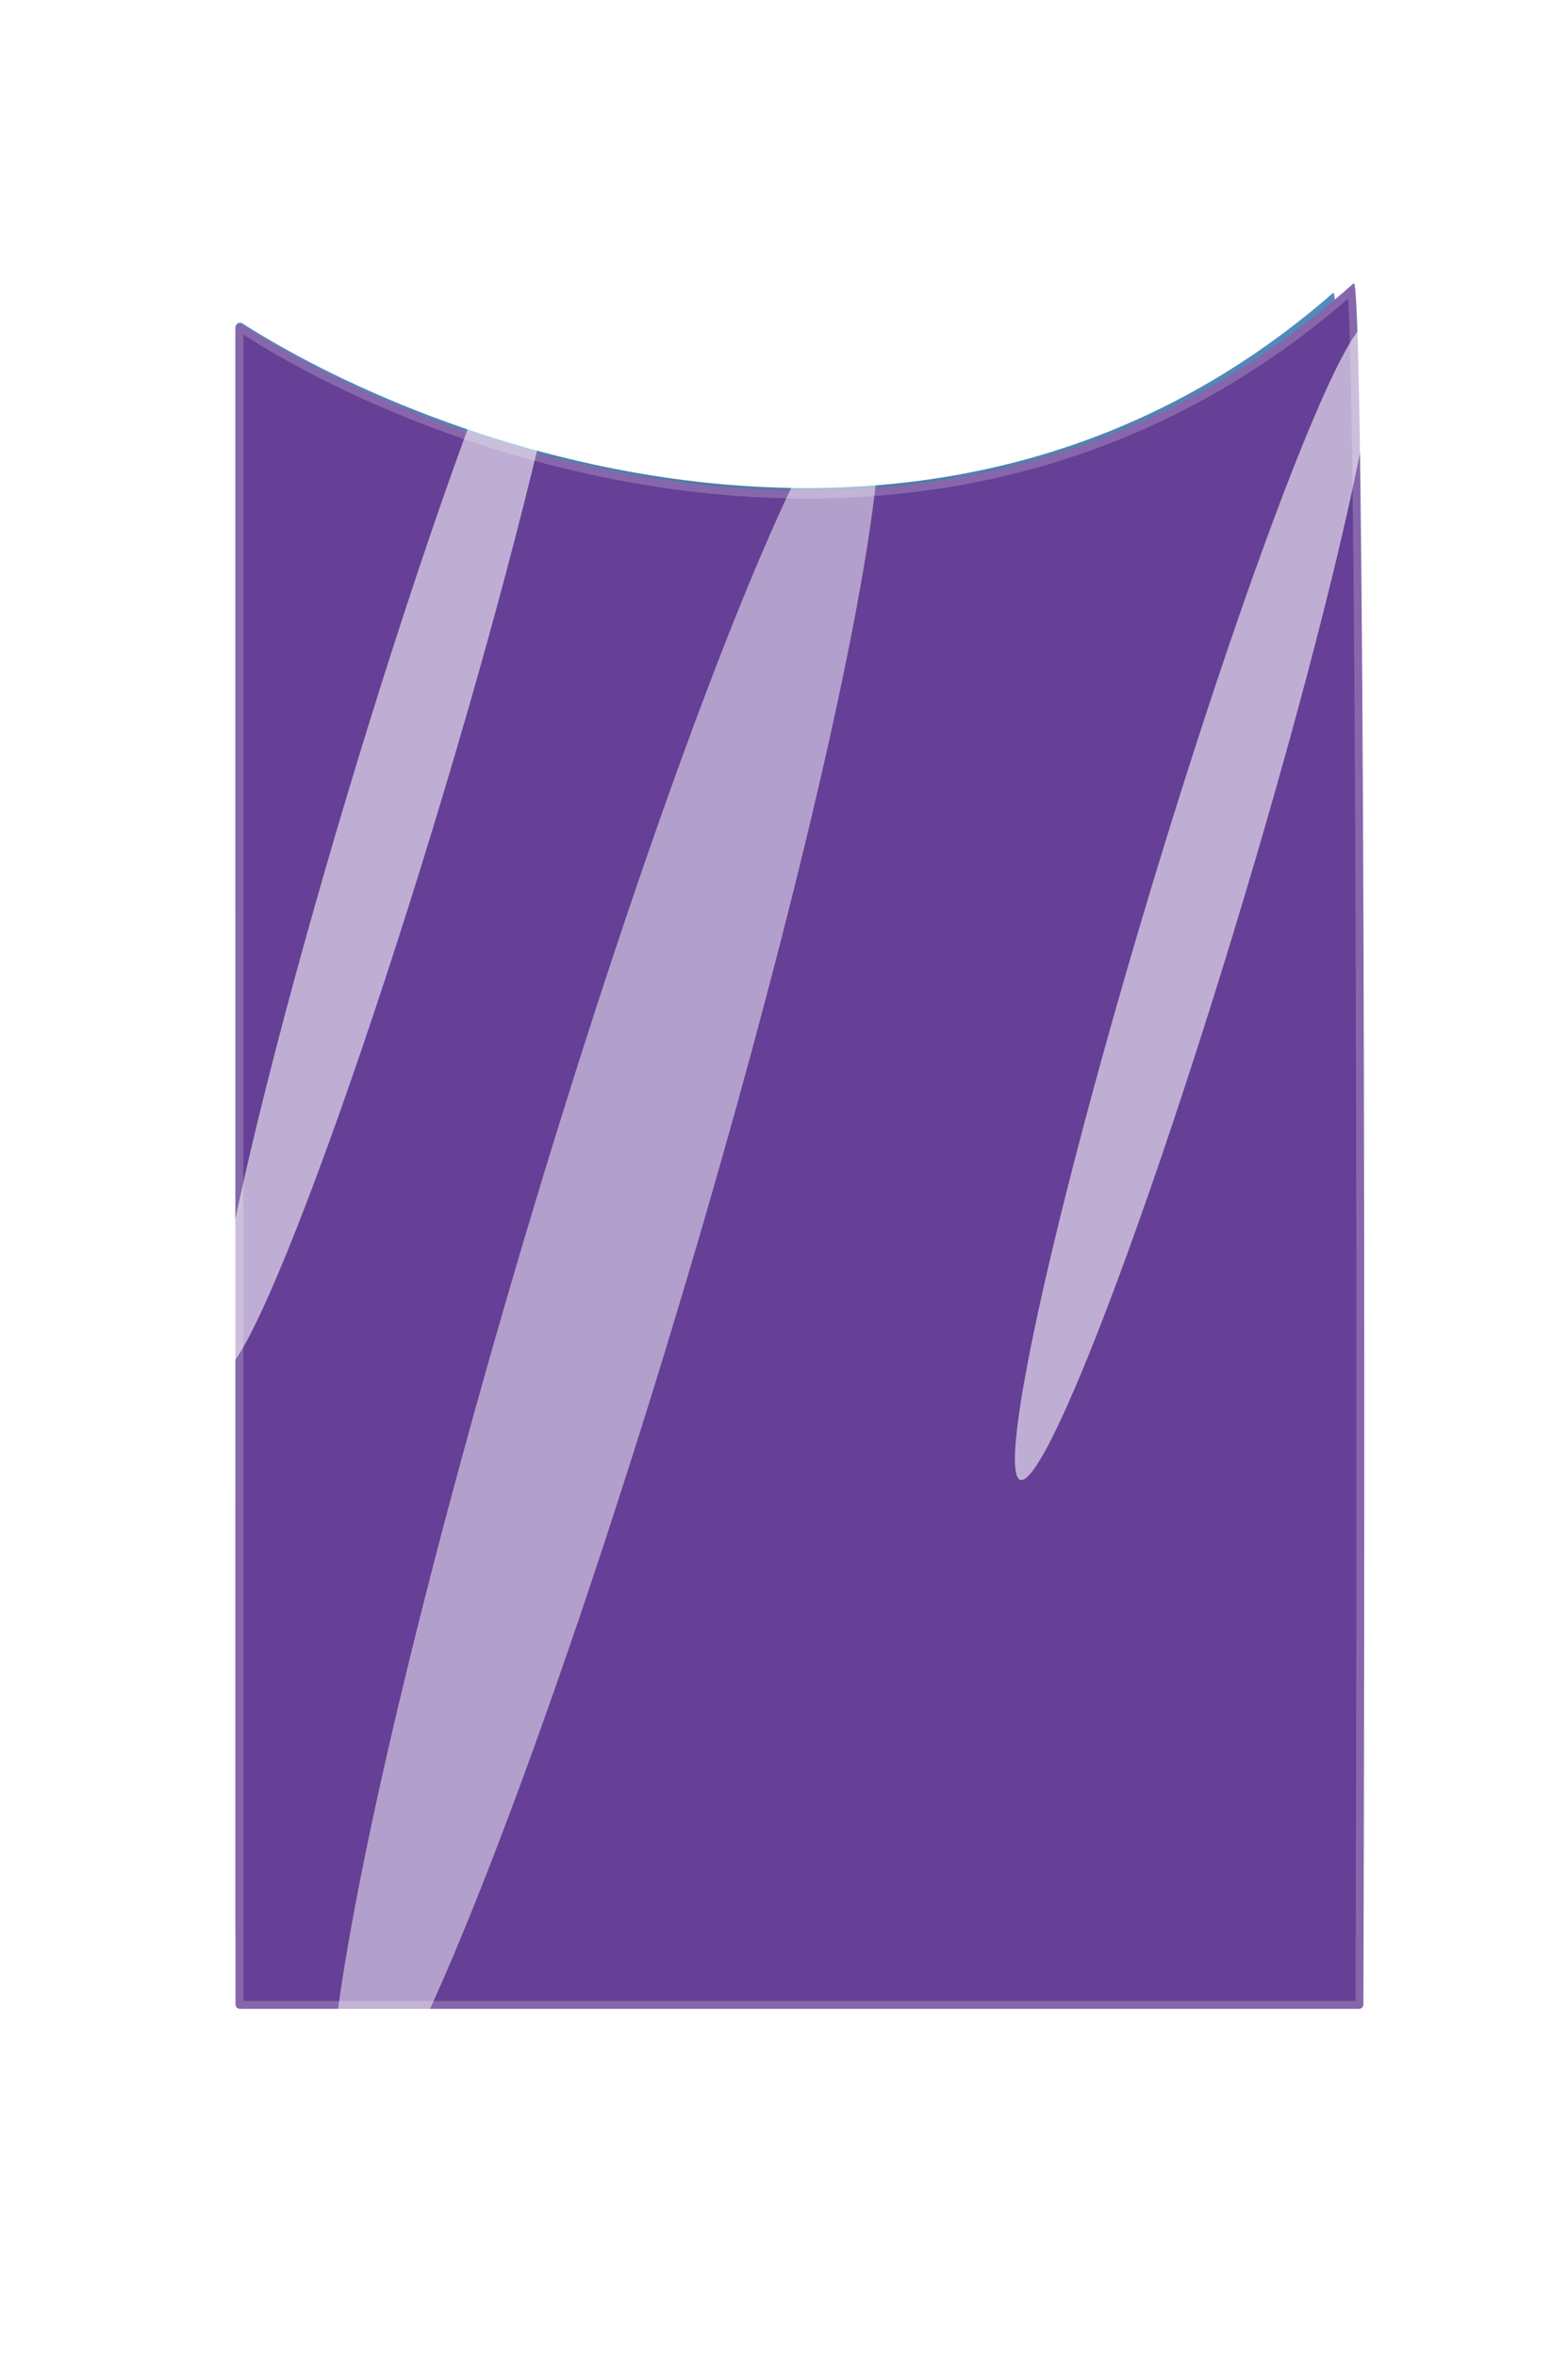 <?xml version="1.0" encoding="UTF-8"?> <svg xmlns="http://www.w3.org/2000/svg" width="696" height="1046" viewBox="0 0 696 1046" fill="none"><path d="M591.291 130.358C420.471 279.278 199.801 202.35 107.566 143.503C106.226 142.648 104.528 143.649 104.528 145.238V858.136C104.528 859.241 105.423 860.136 106.528 860.136H593.299C594.401 860.136 595.295 859.299 595.299 858.197C596.137 618.045 596.633 145.317 592.092 130.227C591.957 129.777 591.675 130.023 591.326 130.328L591.291 130.358Z" fill="url(#paint0_diamond_19_421)"></path><path d="M600.366 126.125C426.083 281.476 201.638 205.347 107.585 144.061C106.246 143.188 104.528 144.187 104.528 145.786V889.473C104.528 890.578 105.423 891.473 106.528 891.473H603.176C604.278 891.473 605.172 890.636 605.176 889.534C606.028 638.957 605.831 141.365 601.168 125.974C601.033 125.527 600.763 125.769 600.422 126.075L600.366 126.125Z" fill="#663F96" stroke="white" stroke-opacity="0.21" stroke-width="7"></path><g filter="url(#filter0_f_19_421)"><ellipse cx="35.013" cy="266.814" rx="35.013" ry="266.814" transform="matrix(0.317 0.949 -0.297 0.955 243.733 64)" fill="white" fill-opacity="0.58"></ellipse></g><g filter="url(#filter1_f_19_421)"><ellipse cx="35.013" cy="266.814" rx="35.013" ry="266.814" transform="matrix(0.317 0.949 -0.297 0.955 598.659 111.801)" fill="white" fill-opacity="0.58"></ellipse></g><g filter="url(#filter2_f_19_421)"><ellipse cx="64.047" cy="404.55" rx="64.047" ry="404.55" transform="matrix(0.317 0.949 -0.297 0.955 368.5 112.022)" fill="white" fill-opacity="0.5"></ellipse></g><defs><filter id="filter0_f_19_421" x="0.307" y="0.026" width="350.295" height="703.841" filterUnits="userSpaceOnUse" color-interpolation-filters="sRGB"><feFlood flood-opacity="0" result="BackgroundImageFix"></feFlood><feBlend mode="normal" in="SourceGraphic" in2="BackgroundImageFix" result="shape"></feBlend><feGaussianBlur stdDeviation="47.5" result="effect1_foregroundBlur_19_421"></feGaussianBlur></filter><filter id="filter1_f_19_421" x="365.233" y="57.828" width="330.295" height="683.841" filterUnits="userSpaceOnUse" color-interpolation-filters="sRGB"><feFlood flood-opacity="0" result="BackgroundImageFix"></feFlood><feBlend mode="normal" in="SourceGraphic" in2="BackgroundImageFix" result="shape"></feBlend><feGaussianBlur stdDeviation="42.5" result="effect1_foregroundBlur_19_421"></feGaussianBlur></filter><filter id="filter2_f_19_421" x="51.39" y="72.968" width="434.109" height="972.086" filterUnits="userSpaceOnUse" color-interpolation-filters="sRGB"><feFlood flood-opacity="0" result="BackgroundImageFix"></feFlood><feBlend mode="normal" in="SourceGraphic" in2="BackgroundImageFix" result="shape"></feBlend><feGaussianBlur stdDeviation="47.5" result="effect1_foregroundBlur_19_421"></feGaussianBlur></filter><radialGradient id="paint0_diamond_19_421" cx="0" cy="0" r="1" gradientUnits="userSpaceOnUse" gradientTransform="translate(350.167 275.381) rotate(90) scale(916.17 616.389)"><stop stop-color="#1E5588"></stop><stop offset="1" stop-color="#308CE1"></stop></radialGradient></defs></svg> 